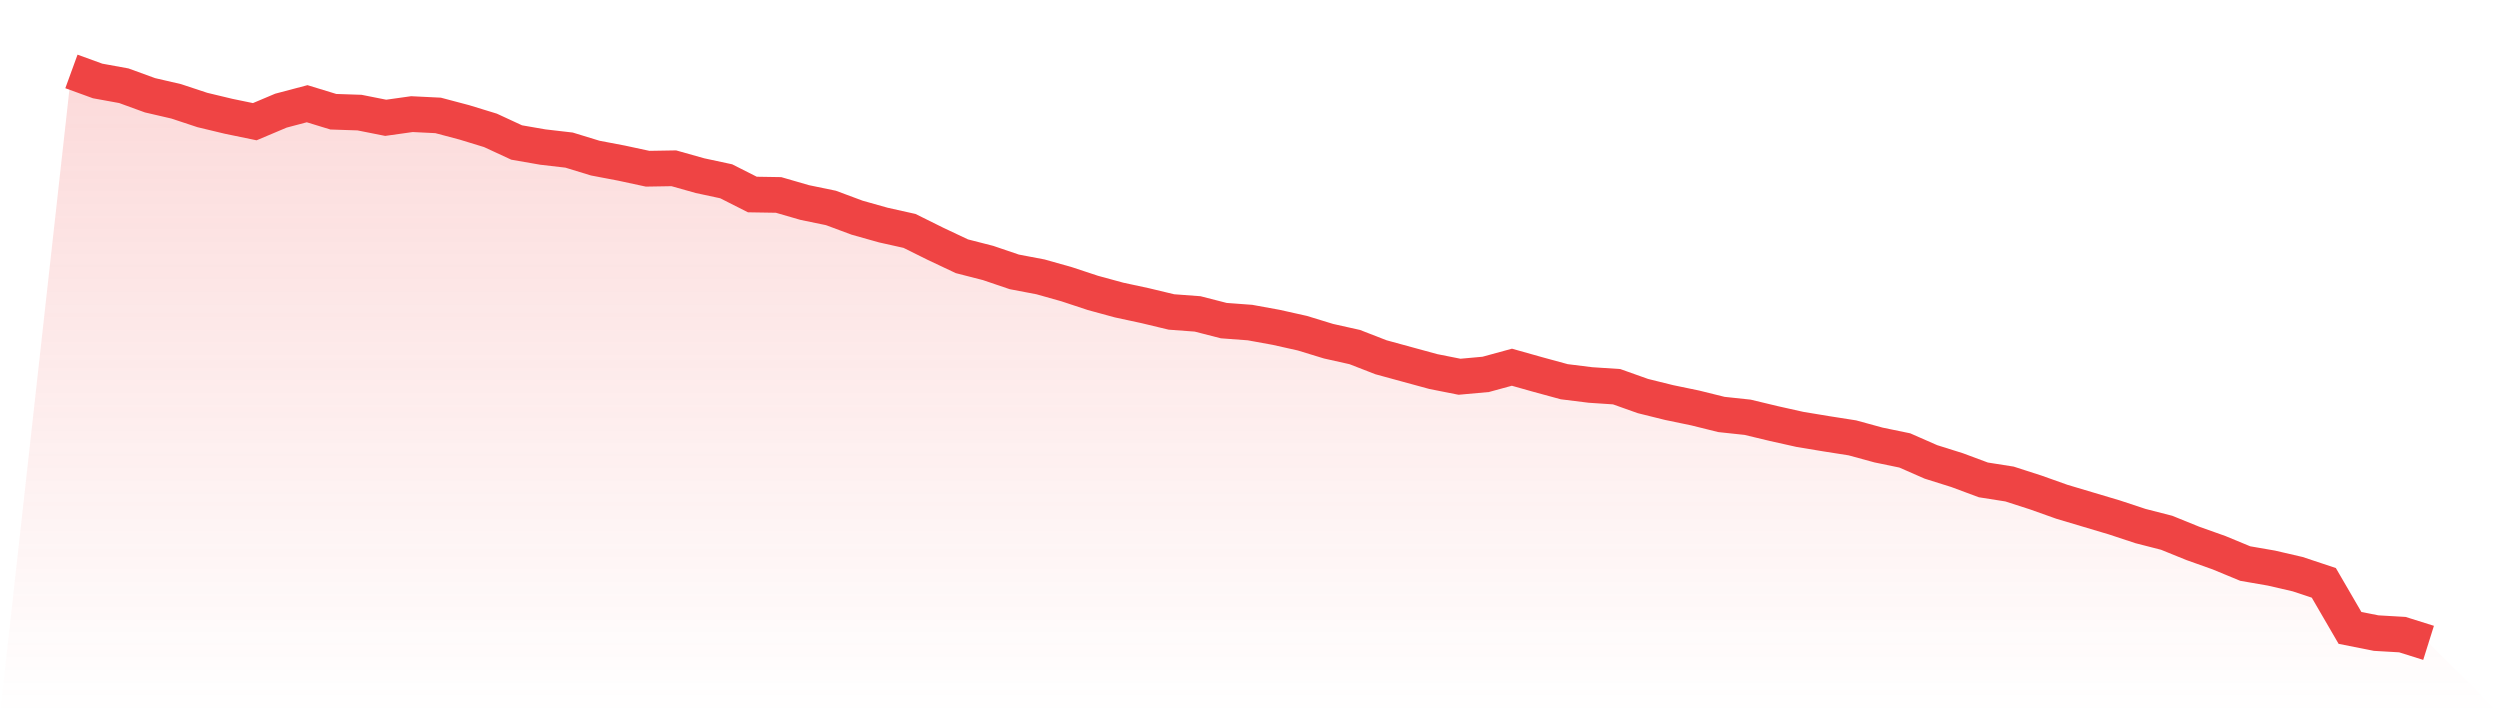 <svg viewBox="0 0 140 40" xmlns="http://www.w3.org/2000/svg">
<defs>
<linearGradient id="gradient" x1="0" x2="0" y1="0" y2="1">
<stop offset="0%" stop-color="#ef4444" stop-opacity="0.2"/>
<stop offset="100%" stop-color="#ef4444" stop-opacity="0"/>
</linearGradient>
</defs>
<path d="M4,4 L4,4 L5.467,4.534 L6.933,4.801 L8.4,5.335 L9.867,5.675 L11.333,6.16 L12.8,6.512 L14.267,6.815 L15.733,6.196 L17.2,5.808 L18.667,6.257 L20.133,6.306 L21.6,6.597 L23.067,6.391 L24.533,6.463 L26,6.852 L27.467,7.301 L28.933,7.98 L30.4,8.235 L31.867,8.405 L33.333,8.854 L34.8,9.133 L36.267,9.449 L37.733,9.424 L39.2,9.837 L40.667,10.152 L42.133,10.893 L43.6,10.917 L45.067,11.342 L46.533,11.645 L48,12.191 L49.467,12.604 L50.933,12.931 L52.4,13.659 L53.867,14.351 L55.333,14.727 L56.8,15.225 L58.267,15.504 L59.733,15.917 L61.2,16.402 L62.667,16.802 L64.133,17.118 L65.6,17.47 L67.067,17.579 L68.533,17.955 L70,18.064 L71.467,18.331 L72.933,18.659 L74.4,19.108 L75.867,19.436 L77.333,20.006 L78.8,20.407 L80.267,20.807 L81.733,21.098 L83.2,20.965 L84.667,20.564 L86.133,20.977 L87.6,21.377 L89.067,21.559 L90.533,21.656 L92,22.178 L93.467,22.542 L94.933,22.846 L96.4,23.21 L97.867,23.367 L99.333,23.719 L100.8,24.047 L102.267,24.29 L103.733,24.52 L105.2,24.921 L106.667,25.224 L108.133,25.867 L109.6,26.328 L111.067,26.874 L112.533,27.105 L114,27.578 L115.467,28.1 L116.933,28.537 L118.4,28.974 L119.867,29.459 L121.333,29.835 L122.8,30.43 L124.267,30.952 L125.733,31.559 L127.2,31.813 L128.667,32.153 L130.133,32.639 L131.6,35.163 L133.067,35.454 L134.533,35.539 L136,36 L140,40 L0,40 z" fill="url(#gradient)"/>
<path d="M4,4 L4,4 L5.467,4.534 L6.933,4.801 L8.4,5.335 L9.867,5.675 L11.333,6.16 L12.8,6.512 L14.267,6.815 L15.733,6.196 L17.2,5.808 L18.667,6.257 L20.133,6.306 L21.6,6.597 L23.067,6.391 L24.533,6.463 L26,6.852 L27.467,7.301 L28.933,7.98 L30.4,8.235 L31.867,8.405 L33.333,8.854 L34.8,9.133 L36.267,9.449 L37.733,9.424 L39.2,9.837 L40.667,10.152 L42.133,10.893 L43.6,10.917 L45.067,11.342 L46.533,11.645 L48,12.191 L49.467,12.604 L50.933,12.931 L52.4,13.659 L53.867,14.351 L55.333,14.727 L56.8,15.225 L58.267,15.504 L59.733,15.917 L61.2,16.402 L62.667,16.802 L64.133,17.118 L65.6,17.47 L67.067,17.579 L68.533,17.955 L70,18.064 L71.467,18.331 L72.933,18.659 L74.4,19.108 L75.867,19.436 L77.333,20.006 L78.8,20.407 L80.267,20.807 L81.733,21.098 L83.2,20.965 L84.667,20.564 L86.133,20.977 L87.6,21.377 L89.067,21.559 L90.533,21.656 L92,22.178 L93.467,22.542 L94.933,22.846 L96.4,23.21 L97.867,23.367 L99.333,23.719 L100.8,24.047 L102.267,24.29 L103.733,24.52 L105.2,24.921 L106.667,25.224 L108.133,25.867 L109.6,26.328 L111.067,26.874 L112.533,27.105 L114,27.578 L115.467,28.1 L116.933,28.537 L118.4,28.974 L119.867,29.459 L121.333,29.835 L122.8,30.43 L124.267,30.952 L125.733,31.559 L127.2,31.813 L128.667,32.153 L130.133,32.639 L131.6,35.163 L133.067,35.454 L134.533,35.539 L136,36" fill="none" stroke="#ef4444" stroke-width="2"/>
</svg>